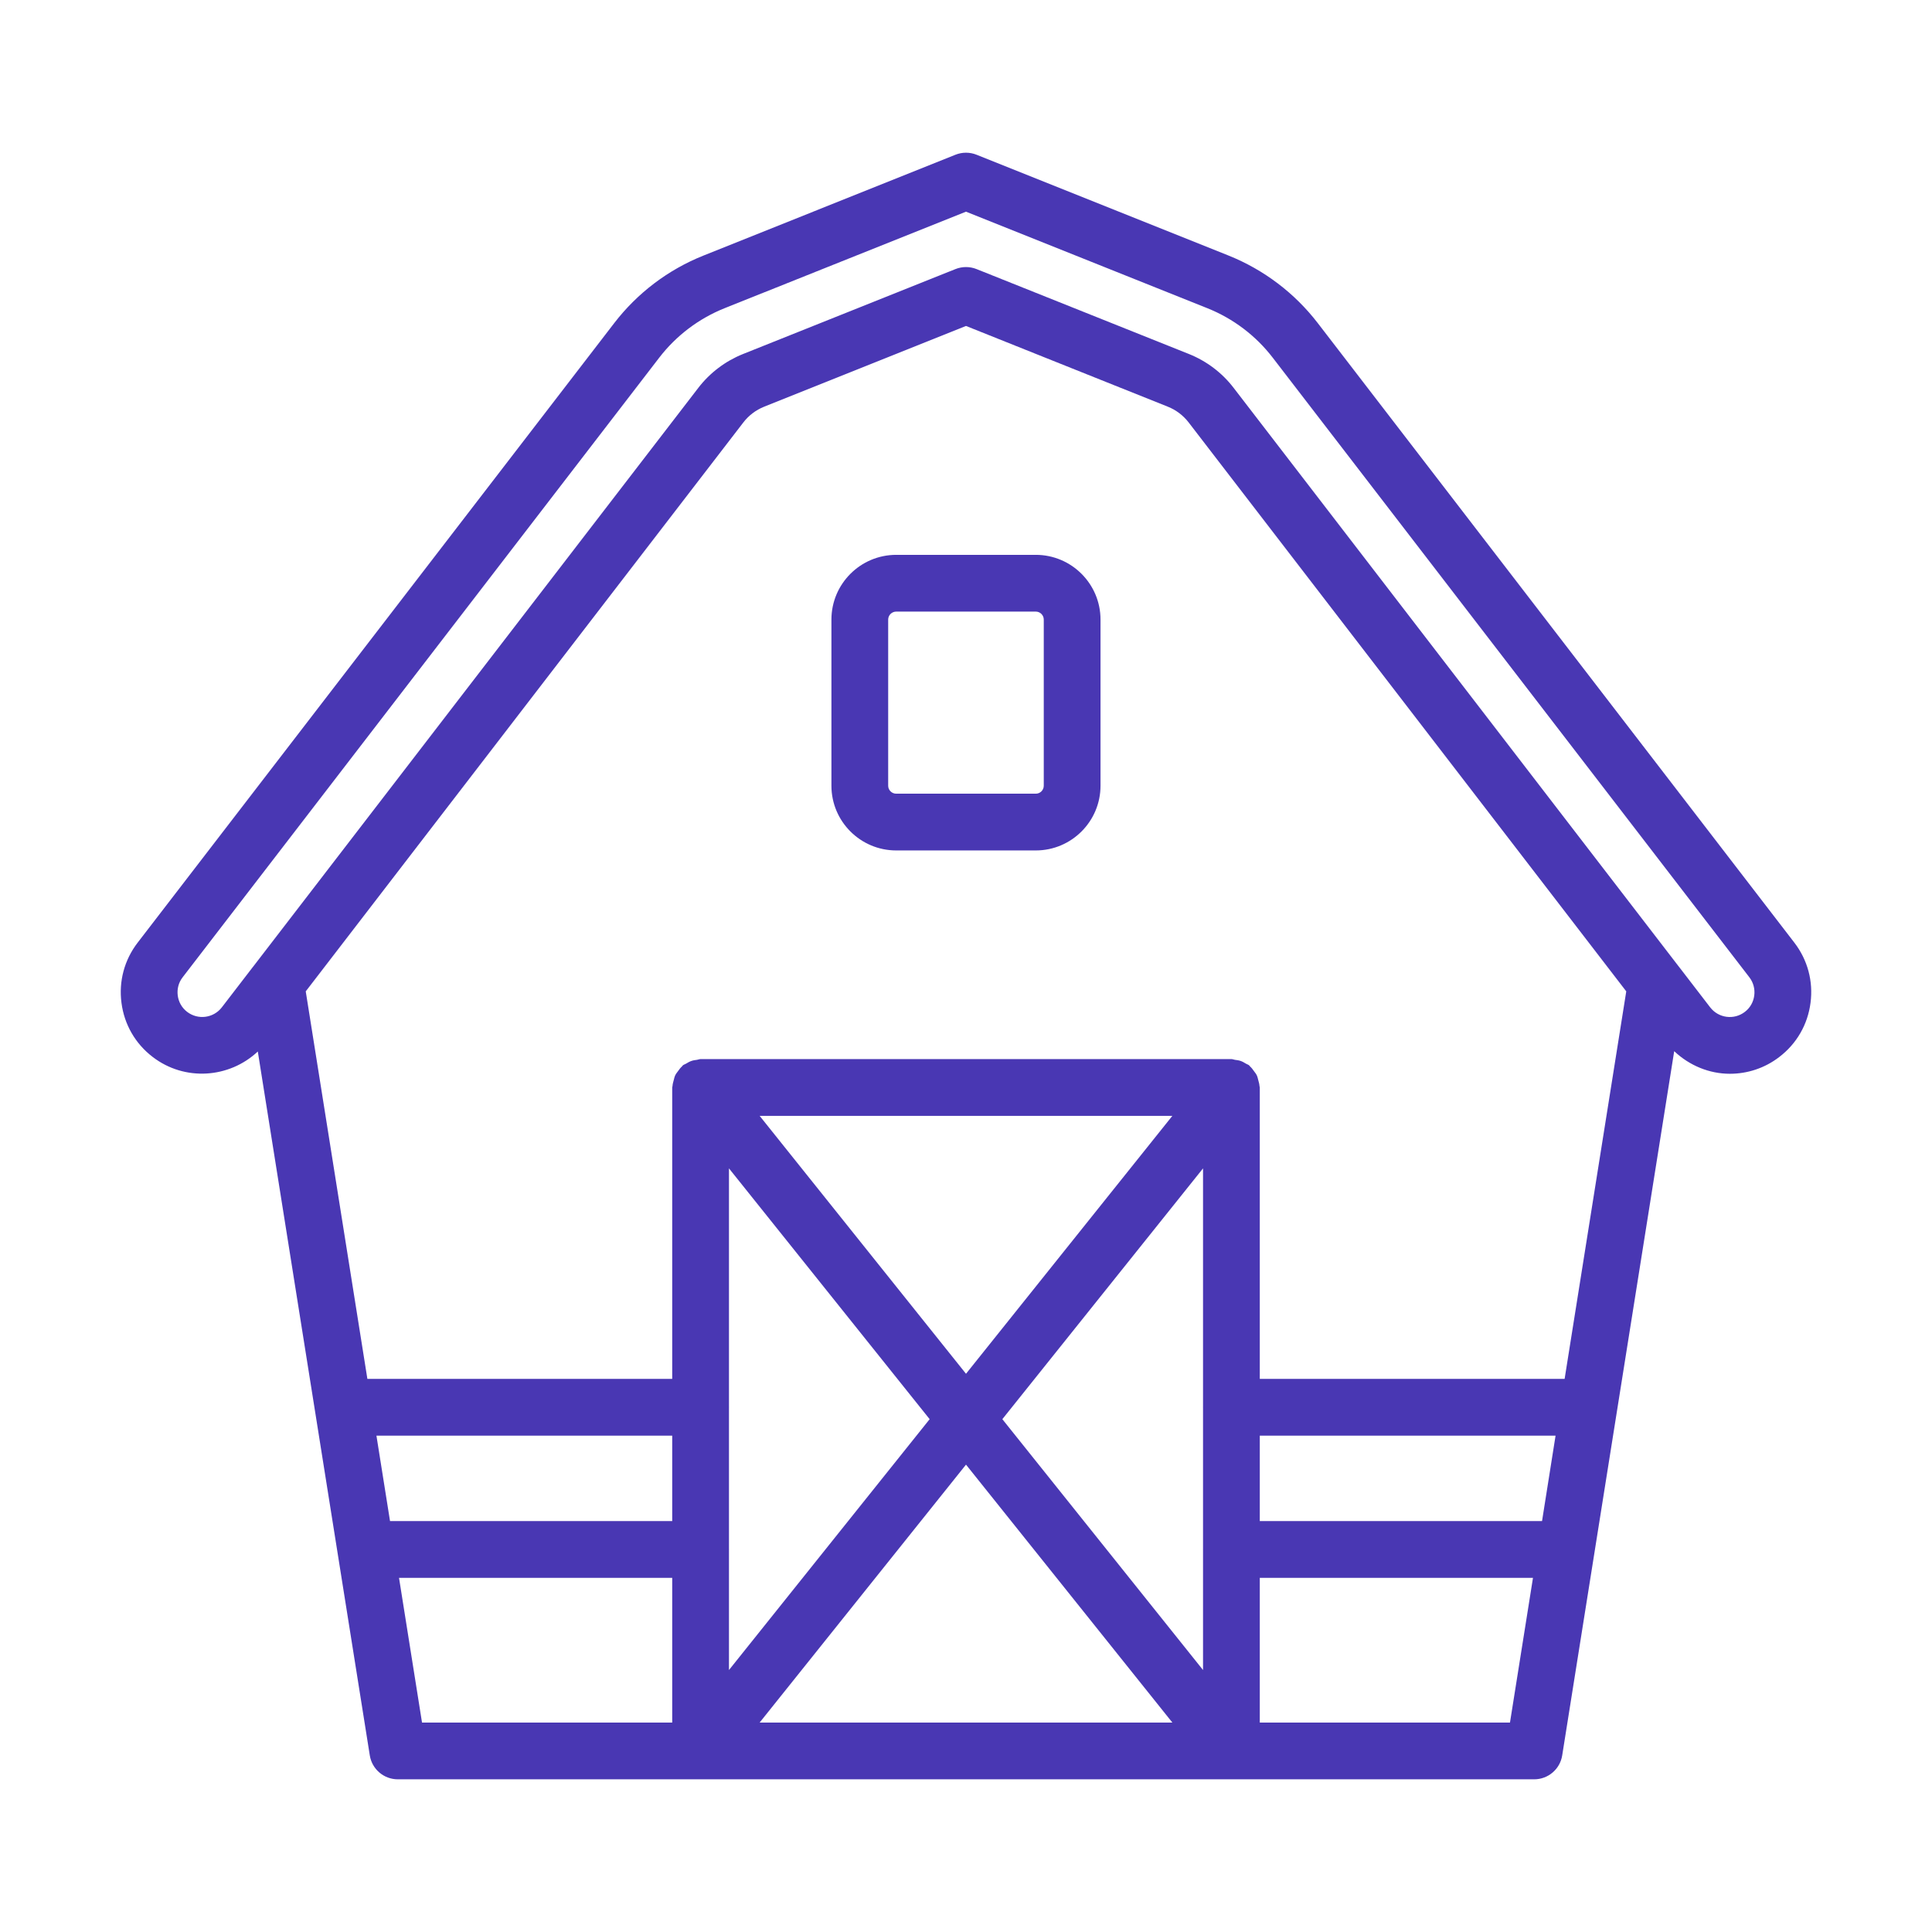 <svg width="32" height="32" viewBox="0 0 32 32" fill="none" xmlns="http://www.w3.org/2000/svg">
<path d="M28.652 17.785C28.939 17.785 29.229 17.694 29.473 17.505C29.759 17.286 29.942 16.968 29.988 16.61C30.035 16.253 29.94 15.899 29.72 15.613L21.826 5.351C21.443 4.853 20.931 4.466 20.347 4.232L16.175 2.563C16.063 2.518 15.937 2.518 15.825 2.563L11.652 4.233C11.068 4.466 10.557 4.853 10.174 5.351L2.28 15.613C2.06 15.899 1.965 16.253 2.012 16.61C2.058 16.968 2.241 17.286 2.527 17.505C3.058 17.914 3.797 17.861 4.27 17.416L6.125 29.075C6.161 29.303 6.358 29.471 6.589 29.471H11.604H20.396H25.411C25.642 29.471 25.839 29.303 25.875 29.075L27.73 17.411C27.986 17.652 28.315 17.785 28.652 17.785ZM3.1 16.76C3.013 16.694 2.958 16.597 2.944 16.489C2.93 16.381 2.958 16.273 3.025 16.187L10.919 5.924C11.2 5.559 11.574 5.276 12.001 5.105L16 3.506L19.998 5.105C20.425 5.276 20.8 5.559 21.081 5.925L28.975 16.187C29.041 16.273 29.07 16.381 29.056 16.489C29.042 16.597 28.987 16.694 28.9 16.76C28.721 16.898 28.464 16.864 28.326 16.685L27.82 16.027C27.813 16.017 27.806 16.008 27.798 15.999L20.432 6.423C20.241 6.174 19.985 5.981 19.694 5.864L16.175 4.457C16.062 4.412 15.938 4.412 15.825 4.457L12.306 5.864C12.014 5.981 11.759 6.174 11.567 6.423L4.202 15.999C4.194 16.008 4.187 16.017 4.18 16.027L3.674 16.685C3.536 16.864 3.279 16.897 3.1 16.76ZM6.235 23.779H11.134V25.194H6.46L6.235 23.779ZM16 22.754L12.582 18.482H19.418L16 22.754ZM12.074 25.668C12.074 25.666 12.075 25.665 12.075 25.663C12.075 25.662 12.074 25.661 12.074 25.659V23.313C12.074 23.312 12.075 23.31 12.075 23.309C12.075 23.307 12.074 23.306 12.074 23.304V19.352L15.398 23.506L12.074 27.661V25.668ZM16 24.259L19.418 28.531H12.582L16 24.259ZM16.602 23.506L19.926 19.352V23.304C19.926 23.306 19.925 23.307 19.925 23.309C19.925 23.31 19.926 23.312 19.926 23.313V25.659C19.926 25.661 19.925 25.662 19.925 25.663C19.925 25.665 19.926 25.666 19.926 25.668V27.661L16.602 23.506ZM20.866 23.779H25.765L25.541 25.194H20.866V23.779ZM25.915 22.839H20.866V18.012C20.866 18.003 20.861 17.995 20.861 17.987C20.859 17.954 20.85 17.923 20.841 17.891C20.834 17.863 20.828 17.835 20.816 17.81C20.804 17.784 20.785 17.763 20.768 17.739C20.749 17.712 20.73 17.686 20.705 17.664C20.699 17.659 20.696 17.65 20.689 17.645C20.673 17.632 20.653 17.628 20.636 17.617C20.608 17.6 20.581 17.584 20.55 17.573C20.518 17.562 20.487 17.558 20.454 17.554C20.434 17.551 20.416 17.542 20.396 17.542H11.604C11.583 17.542 11.565 17.551 11.545 17.554C11.512 17.558 11.482 17.562 11.451 17.573C11.419 17.584 11.392 17.6 11.364 17.617C11.347 17.628 11.327 17.632 11.311 17.645C11.304 17.65 11.301 17.659 11.295 17.664C11.27 17.686 11.251 17.712 11.232 17.739C11.215 17.763 11.196 17.784 11.184 17.81C11.172 17.835 11.166 17.863 11.159 17.891C11.15 17.923 11.141 17.954 11.139 17.987C11.139 17.995 11.134 18.003 11.134 18.012V22.839H6.085L5.064 16.42L12.312 6.997C12.401 6.881 12.52 6.791 12.655 6.737L16 5.399L19.345 6.737C19.48 6.791 19.598 6.881 19.687 6.996L26.936 16.42L25.915 22.839ZM6.609 26.134H11.134V28.531H6.99L6.609 26.134ZM20.866 28.531V26.134H25.391L25.01 28.531H20.866Z" fill="#4937B3"/>
<path d="M17.156 9.19H14.844C14.252 9.19 13.771 9.671 13.771 10.262V13.014C13.771 13.605 14.252 14.086 14.844 14.086H17.156C17.747 14.086 18.228 13.605 18.228 13.014V10.262C18.228 9.671 17.747 9.19 17.156 9.19ZM17.288 13.014C17.288 13.087 17.229 13.146 17.156 13.146H14.844C14.771 13.146 14.711 13.087 14.711 13.014V10.262C14.711 10.19 14.771 10.13 14.844 10.13H17.156C17.229 10.13 17.288 10.19 17.288 10.262V13.014Z" fill="#4937B3"/>
</svg>
